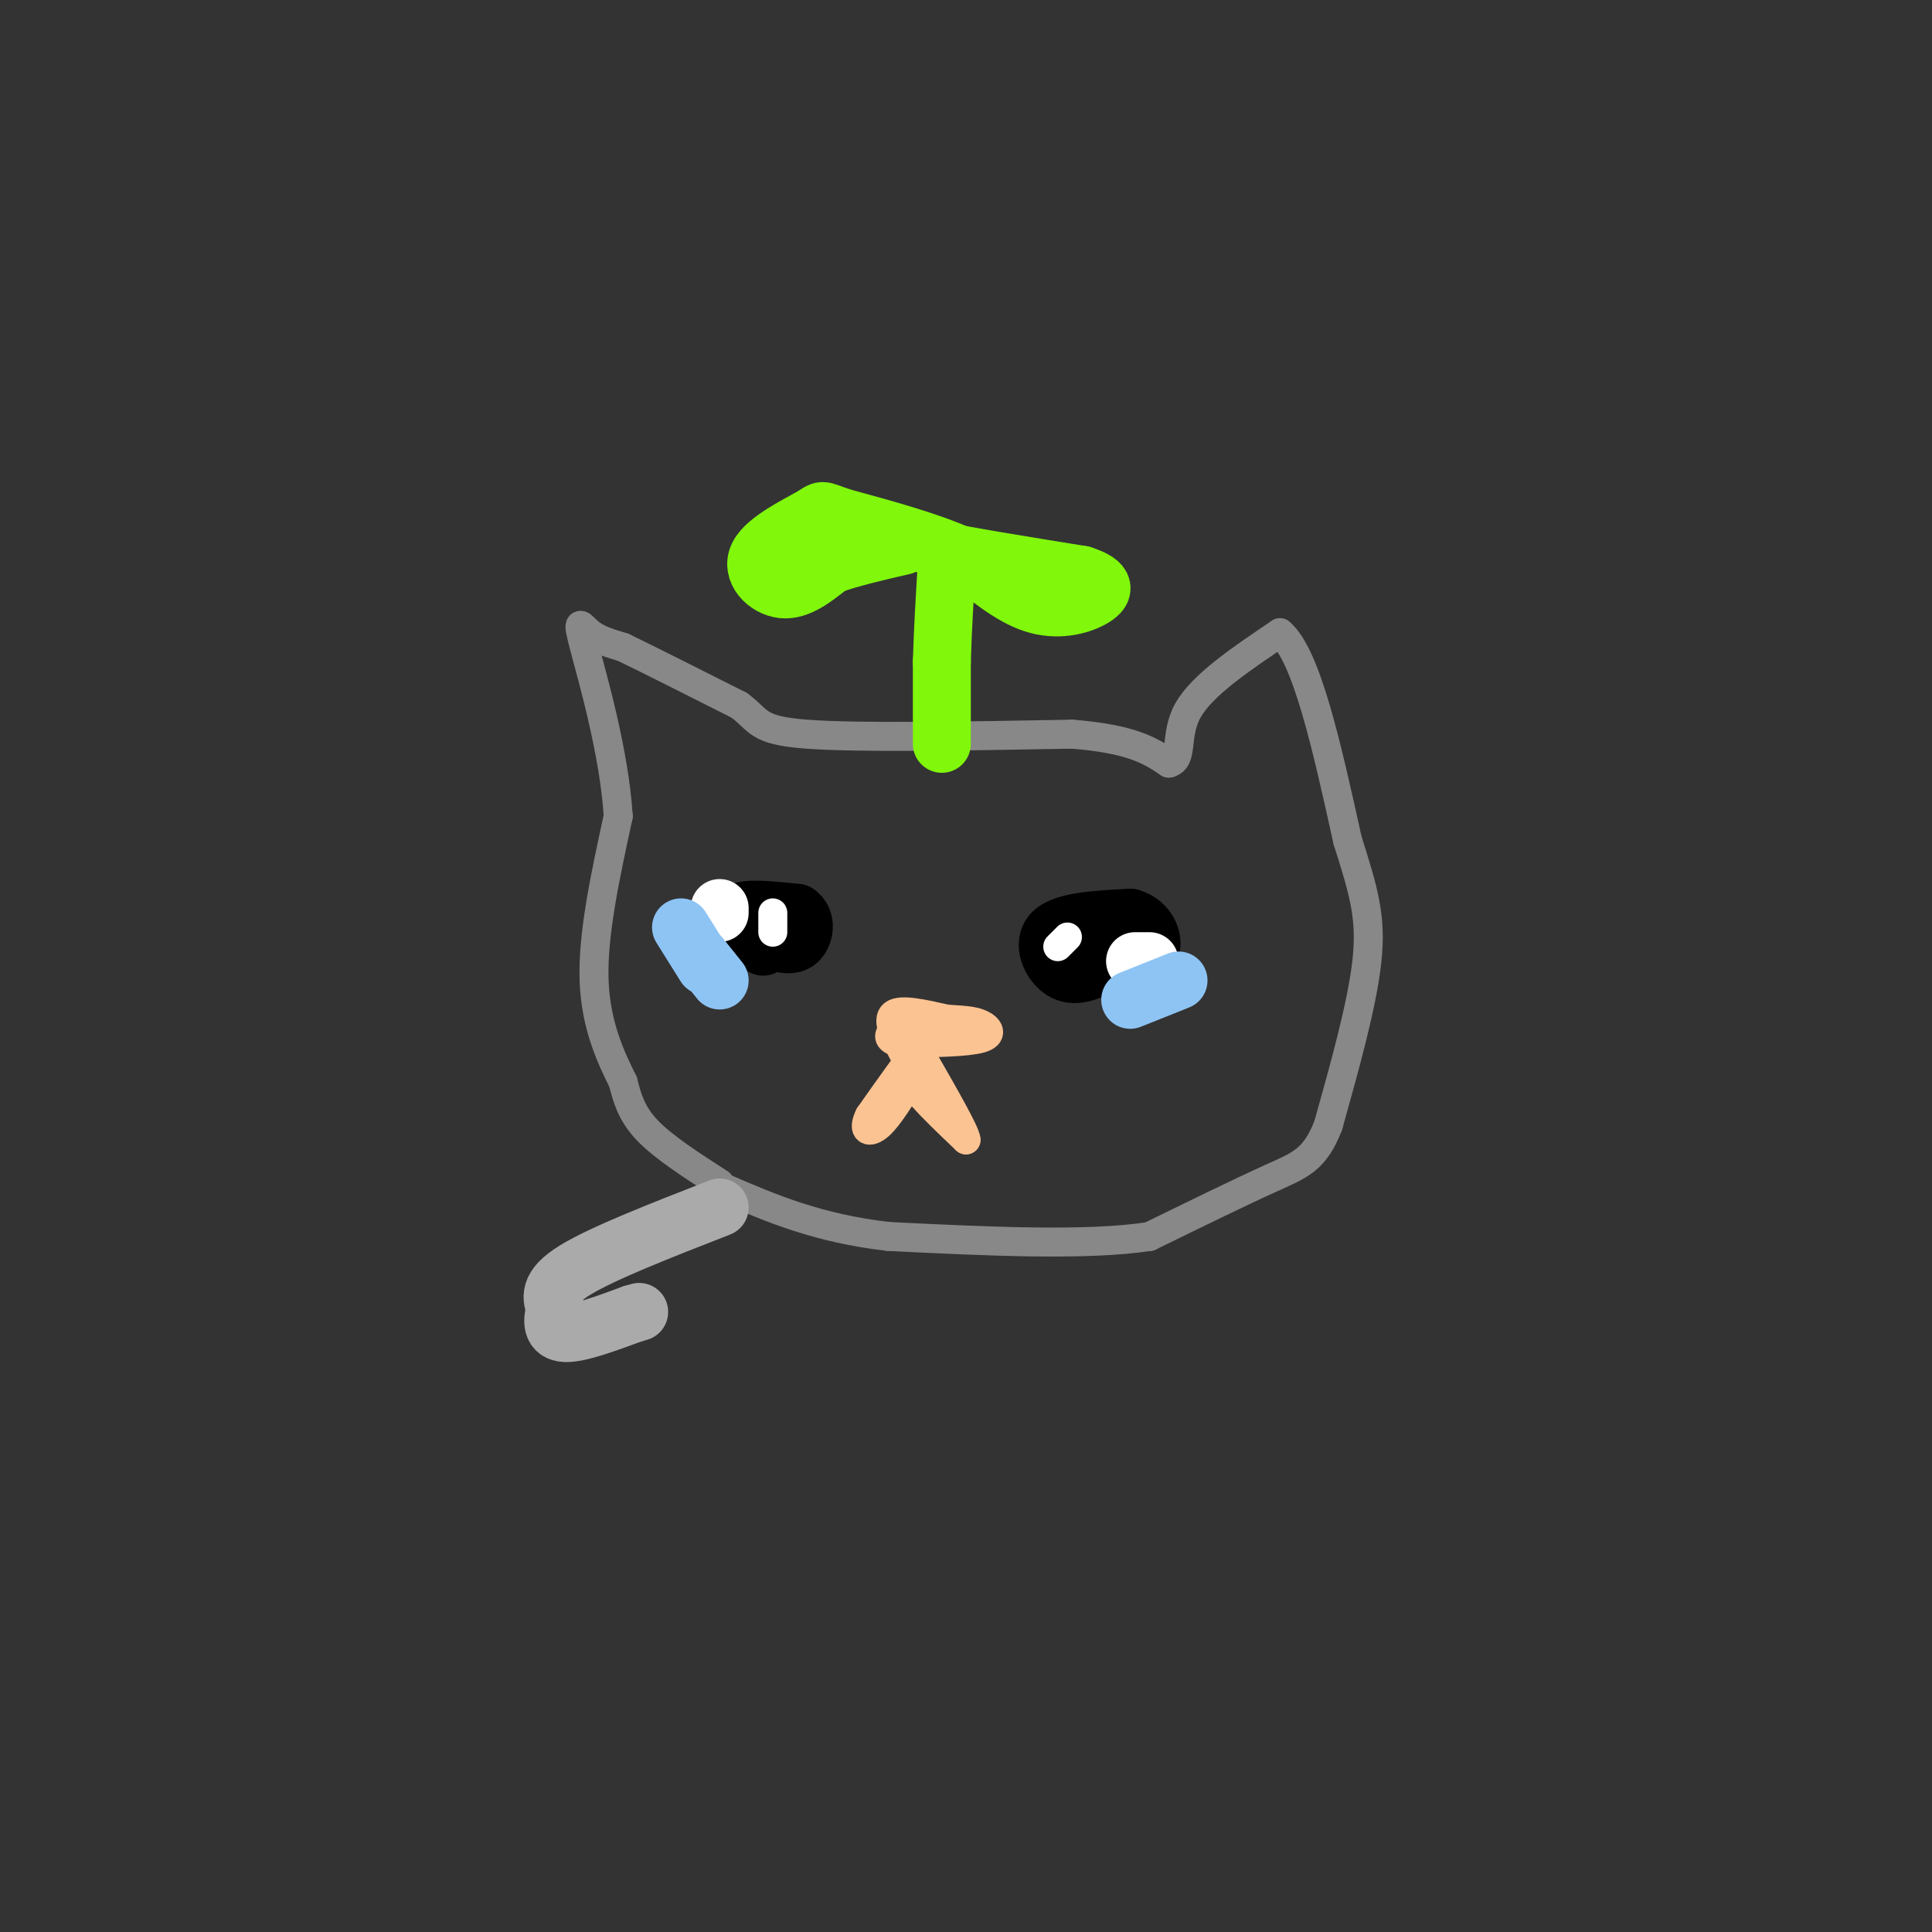 <svg viewBox='0 0 400 400' version='1.1' xmlns='http://www.w3.org/2000/svg' xmlns:xlink='http://www.w3.org/1999/xlink'><rect x="0" y="0" width="400" height="400" fill="#333333" stroke="none"/><g fill='none' stroke='rgb(136,136,136)' stroke-width='6' stroke-linecap='round' stroke-linejoin='round'><path d='M149,245c-5.833,-3.750 -11.667,-7.500 -15,-11c-3.333,-3.500 -4.167,-6.750 -5,-10'/><path d='M129,224c-2.333,-4.711 -5.667,-11.489 -6,-21c-0.333,-9.511 2.333,-21.756 5,-34'/><path d='M128,169c-0.786,-12.964 -5.250,-28.375 -7,-35c-1.750,-6.625 -0.786,-4.464 1,-3c1.786,1.464 4.393,2.232 7,3'/><path d='M129,134c5.167,2.500 14.583,7.250 24,12'/><path d='M153,146c4.400,3.200 3.400,5.200 14,6c10.600,0.800 32.800,0.400 55,0'/><path d='M222,152c12.500,1.000 16.250,3.500 20,6'/><path d='M242,158c3.156,-0.800 1.044,-5.800 4,-11c2.956,-5.200 10.978,-10.600 19,-16'/><path d='M265,131c5.500,4.500 9.750,23.750 14,43'/><path d='M279,174c3.422,10.733 4.978,16.067 4,25c-0.978,8.933 -4.489,21.467 -8,34'/><path d='M275,233c-2.800,7.200 -5.800,8.200 -12,11c-6.200,2.800 -15.600,7.400 -25,12'/><path d='M238,256c-13.167,2.000 -33.583,1.000 -54,0'/><path d='M184,256c-14.667,-1.667 -24.333,-5.833 -34,-10'/></g>
<g fill='none' stroke='rgb(252,195,146)' stroke-width='6' stroke-linecap='round' stroke-linejoin='round'><path d='M187,218c-1.750,-3.417 -3.500,-6.833 -2,-8c1.500,-1.167 6.250,-0.083 11,1'/><path d='M196,211c3.095,0.214 5.333,0.250 7,1c1.667,0.750 2.762,2.214 0,3c-2.762,0.786 -9.381,0.893 -16,1'/><path d='M187,216c-3.357,-0.417 -3.750,-1.958 -1,-3c2.750,-1.042 8.643,-1.583 10,-1c1.357,0.583 -1.821,2.292 -5,4'/><path d='M191,216c-2.667,3.167 -6.833,9.083 -11,15'/><path d='M180,231c-1.578,3.222 -0.022,3.778 2,2c2.022,-1.778 4.511,-5.889 7,-10'/><path d='M189,223c1.500,-1.000 1.750,1.500 2,4'/><path d='M191,227c1.833,2.167 5.417,5.583 9,9'/><path d='M200,236c0.000,-1.333 -4.500,-9.167 -9,-17'/></g>
<g fill='none' stroke='rgb(0,0,0)' stroke-width='12' stroke-linecap='round' stroke-linejoin='round'><path d='M228,200c-2.800,1.244 -5.600,2.489 -8,1c-2.400,-1.489 -4.400,-5.711 -2,-8c2.400,-2.289 9.200,-2.644 16,-3'/><path d='M234,190c3.778,1.000 5.222,5.000 4,7c-1.222,2.000 -5.111,2.000 -9,2'/><path d='M158,196c-3.083,-2.917 -6.167,-5.833 -5,-7c1.167,-1.167 6.583,-0.583 12,0'/><path d='M165,189c2.178,1.378 1.622,4.822 0,6c-1.622,1.178 -4.311,0.089 -7,-1'/></g>
<g fill='none' stroke='rgb(255,255,255)' stroke-width='6' stroke-linecap='round' stroke-linejoin='round'><path d='M221,194c0.000,0.000 -2.000,2.000 -2,2'/><path d='M160,189c0.000,0.000 0.000,4.000 0,4'/></g>
<g fill='none' stroke='rgb(255,255,255)' stroke-width='12' stroke-linecap='round' stroke-linejoin='round'><path d='M235,199c0.000,0.000 3.000,0.000 3,0'/><path d='M149,189c0.000,0.000 0.000,-1.000 0,-1'/></g>
<g fill='none' stroke='rgb(141,196,244)' stroke-width='12' stroke-linecap='round' stroke-linejoin='round'><path d='M234,207c0.000,0.000 10.000,-4.000 10,-4'/><path d='M146,200c0.000,0.000 -5.000,-8.000 -5,-8'/><path d='M145,198c0.000,0.000 4.000,5.000 4,5'/></g>
<g fill='none' stroke='rgb(128,247,11)' stroke-width='12' stroke-linecap='round' stroke-linejoin='round'><path d='M195,154c0.000,0.000 0.000,-17.000 0,-17'/><path d='M195,137c0.167,-6.167 0.583,-13.083 1,-20'/><path d='M196,117c-1.356,-4.000 -5.244,-4.000 -1,-3c4.244,1.000 16.622,3.000 29,5'/><path d='M224,119c5.476,1.726 4.667,3.542 2,5c-2.667,1.458 -7.190,2.560 -12,1c-4.810,-1.560 -9.905,-5.780 -15,-10'/><path d='M199,115c-6.667,-3.000 -15.833,-5.500 -25,-8'/><path d='M174,107c-4.512,-1.595 -3.292,-1.582 -6,0c-2.708,1.582 -9.344,4.734 -11,8c-1.656,3.266 1.670,6.648 5,7c3.330,0.352 6.665,-2.324 10,-5'/><path d='M172,117c4.167,-1.500 9.583,-2.750 15,-4'/></g>
<g fill='none' stroke='rgb(170,170,170)' stroke-width='12' stroke-linecap='round' stroke-linejoin='round'><path d='M149,250c-12.167,4.750 -24.333,9.500 -30,13c-5.667,3.500 -4.833,5.750 -4,8'/><path d='M115,271c-0.800,2.533 -0.800,4.867 2,5c2.800,0.133 8.400,-1.933 14,-4'/><path d='M131,272c2.333,-0.667 1.167,-0.333 0,0'/></g>
</svg>
